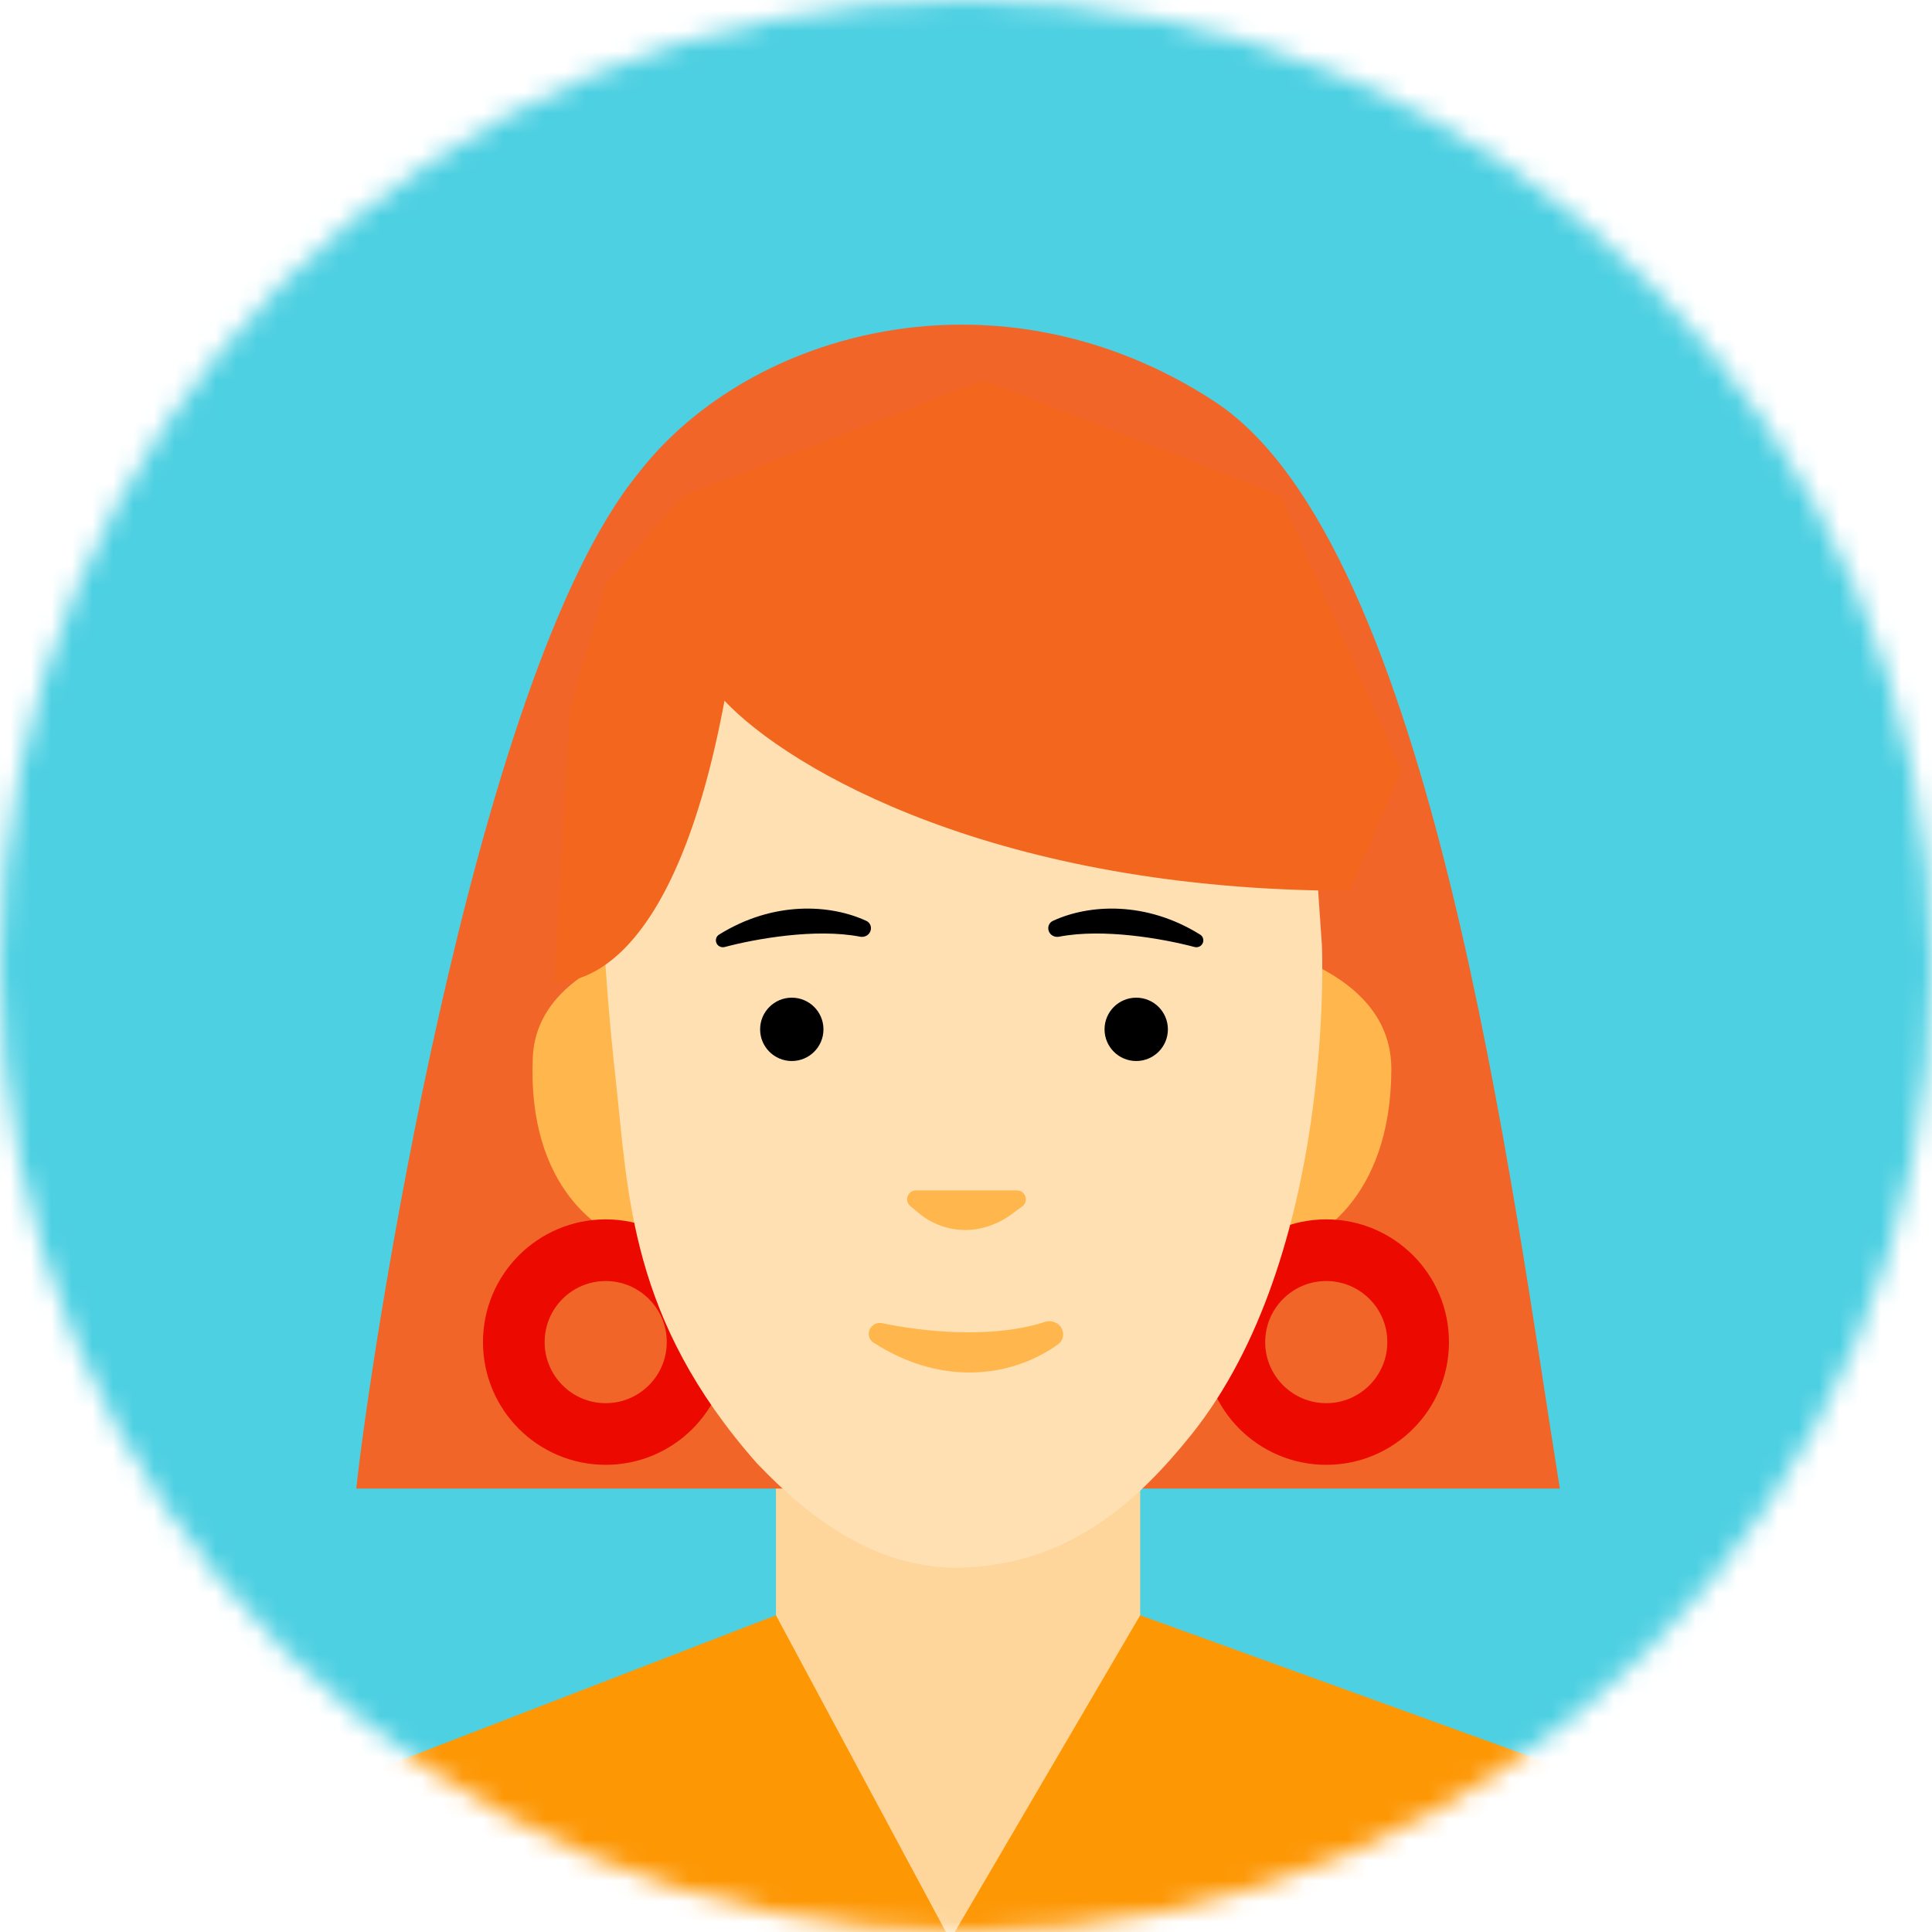 <svg width="94" height="94" viewBox="0 0 94 94" fill="none" xmlns="http://www.w3.org/2000/svg">
<mask id="mask0_1118_320" style="mask-type:alpha" maskUnits="userSpaceOnUse" x="0" y="0" width="94" height="94">
<path d="M94 47C94 72.957 72.957 94 47 94C21.043 94 0 72.957 0 47C0 21.043 21.043 0 47 0C72.957 0 94 21.043 94 47Z" fill="#C4C4C4"/>
</mask>
<g mask="url(#mask0_1118_320)">
<rect x="-7.32" width="108.254" height="108.254" fill="#4DD0E2"/>
<rect x="37.754" y="68.959" width="17.721" height="28.123" fill="#FED69B"/>
<path d="M75.893 72.426H17.336C17.916 66.786 22.94 32.946 31.057 23.027C36.468 16.026 48.644 12.72 59.08 19.526C69.696 26.451 73.574 58.034 75.893 72.426Z" fill="#F26529"/>
<path d="M25.921 51.47C25.656 57.782 29.237 60.141 31.061 60.532L29.918 46.615C27.625 47.641 26.016 49.189 25.921 51.47Z" fill="#FFB64D"/>
<path d="M67.695 52.036C67.671 58.354 63.986 60.547 62.145 60.854L64.056 47C66.3 48.13 67.703 49.754 67.695 52.036Z" fill="#FFB64D"/>
<circle cx="64.528" cy="65.299" r="4.471" stroke="#EC0900" stroke-width="3"/>
<circle cx="29.47" cy="65.299" r="4.471" stroke="#EC0900" stroke-width="3"/>
<path d="M62.977 26.682L64.318 46.008C64.318 46.008 64.994 61.056 57.947 69.824C55.413 72.977 52.15 76.008 47.05 76.266C42.729 76.485 39.358 73.845 36.823 71.191C30.619 64.163 30.576 58.111 29.949 52.45C29.322 46.789 29.278 43.08 29.278 43.08L31.29 27.853L47.133 20.418L62.977 26.682Z" fill="#FFE0B2"/>
<path d="M35.25 34.094C32.818 47.124 28.233 47.834 26.967 47.77L27.727 34.585L29.471 28.38L33.236 24.115L47.862 18.492L62.299 24.115L68.188 37.493L65.684 43.34C48.541 43.34 38.416 37.455 35.25 34.094Z" fill="#F3661D"/>
<circle cx="38.524" cy="50.082" r="1.541" fill="black"/>
<circle cx="55.282" cy="50.082" r="1.541" fill="black"/>
<path d="M44.706 59.027L44.289 58.68C43.978 58.421 44.163 57.917 44.57 57.917H49.474C49.894 57.917 50.072 58.447 49.735 58.696L49.191 59.098C48.909 59.307 48.598 59.475 48.268 59.597L48.198 59.623C47.404 59.917 46.531 59.917 45.738 59.623C45.362 59.484 45.013 59.282 44.706 59.027Z" fill="#FFB64D"/>
<path d="M50.831 64.319C48.25 65.164 44.806 64.779 42.922 64.378C42.632 64.316 42.343 64.496 42.28 64.785C42.235 64.992 42.32 65.207 42.497 65.322C45.975 67.567 49.416 66.911 51.491 65.398C51.705 65.242 51.778 64.962 51.688 64.713C51.564 64.371 51.177 64.206 50.831 64.319Z" fill="#FFB64D"/>
<path d="M41.855 45.575C39.67 45.153 36.749 45.68 35.259 46.076C35.089 46.121 34.911 46.031 34.851 45.866C34.798 45.721 34.851 45.557 34.982 45.475C37.634 43.821 40.41 43.995 42.155 44.807C42.34 44.893 42.42 45.108 42.351 45.3C42.279 45.502 42.066 45.615 41.855 45.575Z" fill="black"/>
<path d="M51.523 45.575C53.708 45.153 56.629 45.68 58.119 46.076C58.289 46.121 58.467 46.031 58.527 45.866C58.58 45.721 58.527 45.557 58.396 45.475C55.744 43.821 52.968 43.995 51.223 44.807C51.038 44.893 50.958 45.108 51.026 45.3C51.099 45.502 51.312 45.615 51.523 45.575Z" fill="black"/>
<path d="M37.753 78.59L14.639 87.518L36.321 107.869H55.651L80.13 87.518L55.475 78.59L46.229 94.385L37.753 78.59Z" fill="#FD9704"/>
</g>
</svg>
